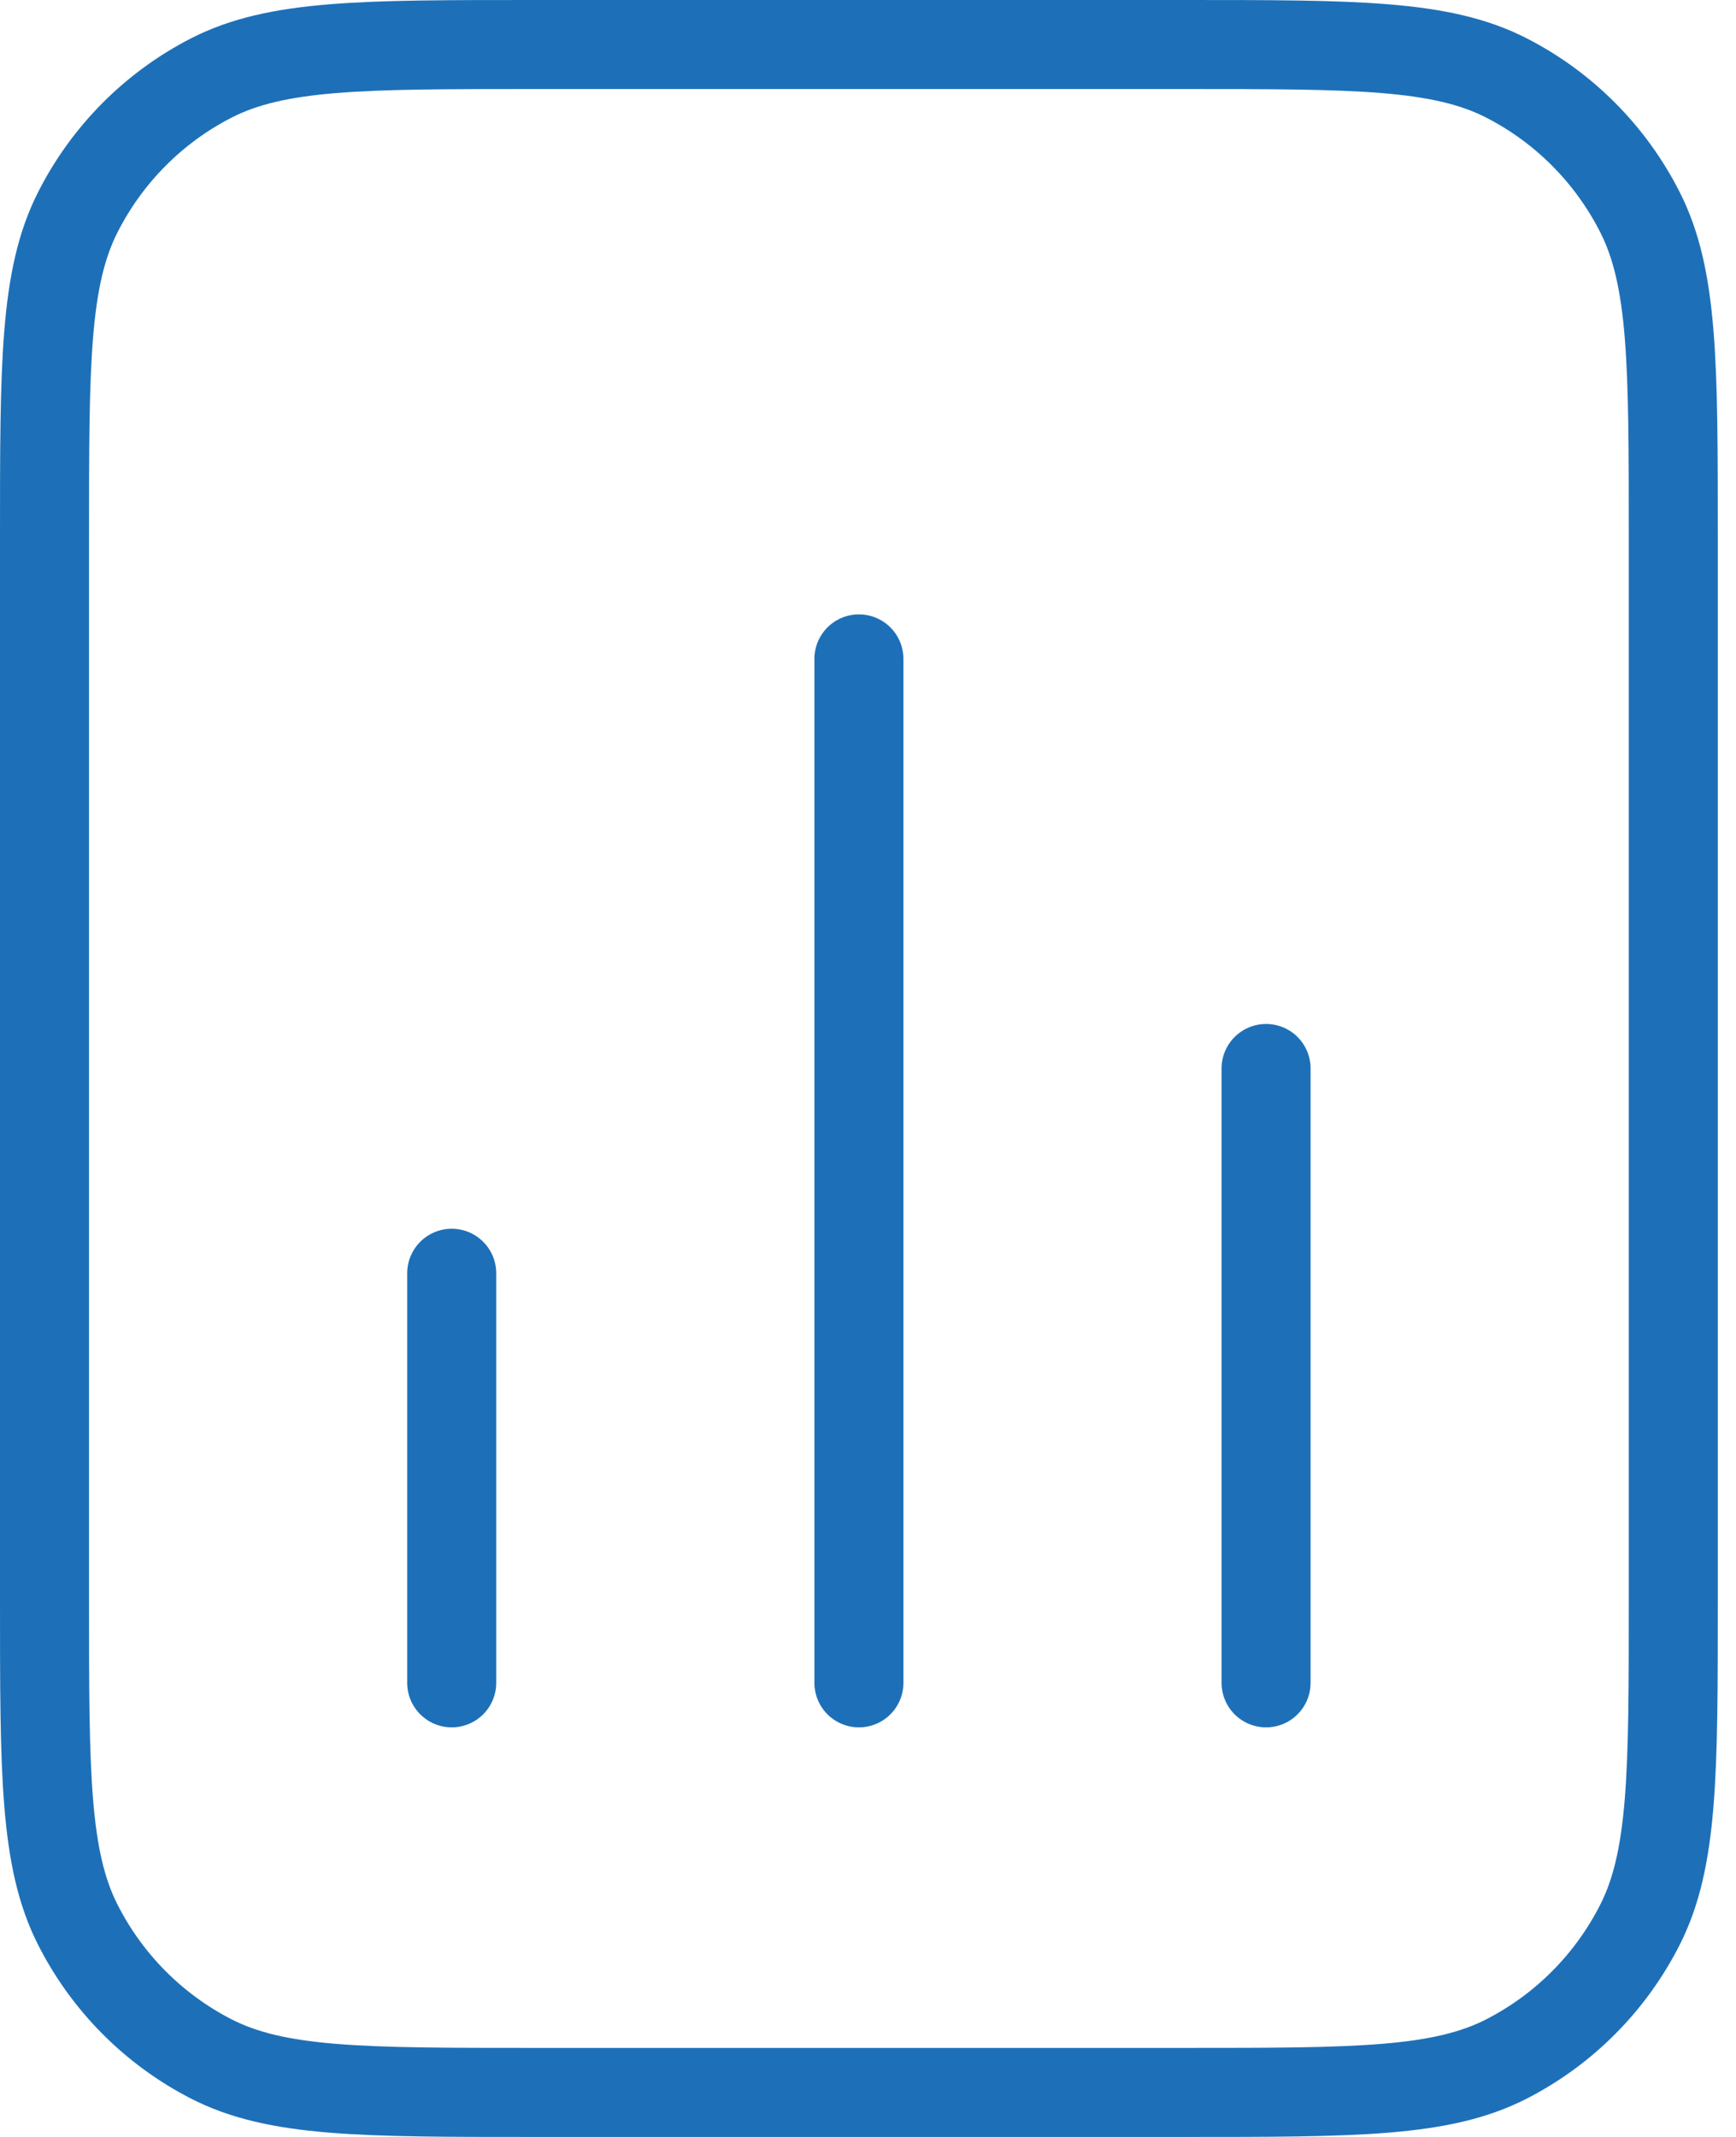 <svg width="39" height="48" viewBox="0 0 39 48" fill="none" xmlns="http://www.w3.org/2000/svg">
<g id="Group">
<path id="Icon" d="M10.148 28.6V37.8M28.443 24V37.8M19.296 14.8V37.8M37.591 12.04V35.96C37.591 39.824 37.591 41.757 36.843 43.233C36.185 44.531 35.136 45.586 33.845 46.248C32.377 47 30.456 47 26.614 47H11.977C8.135 47 6.214 47 4.746 46.248C3.455 45.586 2.406 44.531 1.748 43.233C1 41.757 1 39.824 1 35.96V12.04C1 8.176 1 6.243 1.748 4.767C2.406 3.469 3.455 2.414 4.746 1.752C6.214 1 8.135 1 11.977 1H26.614C30.456 1 32.377 1 33.845 1.752C35.136 2.414 36.185 3.469 36.843 4.767C37.591 6.243 37.591 8.176 37.591 12.04Z" stroke="#1D70B8" stroke-width="2" stroke-linecap="round" stroke-linejoin="round"/>
</g>
</svg>
